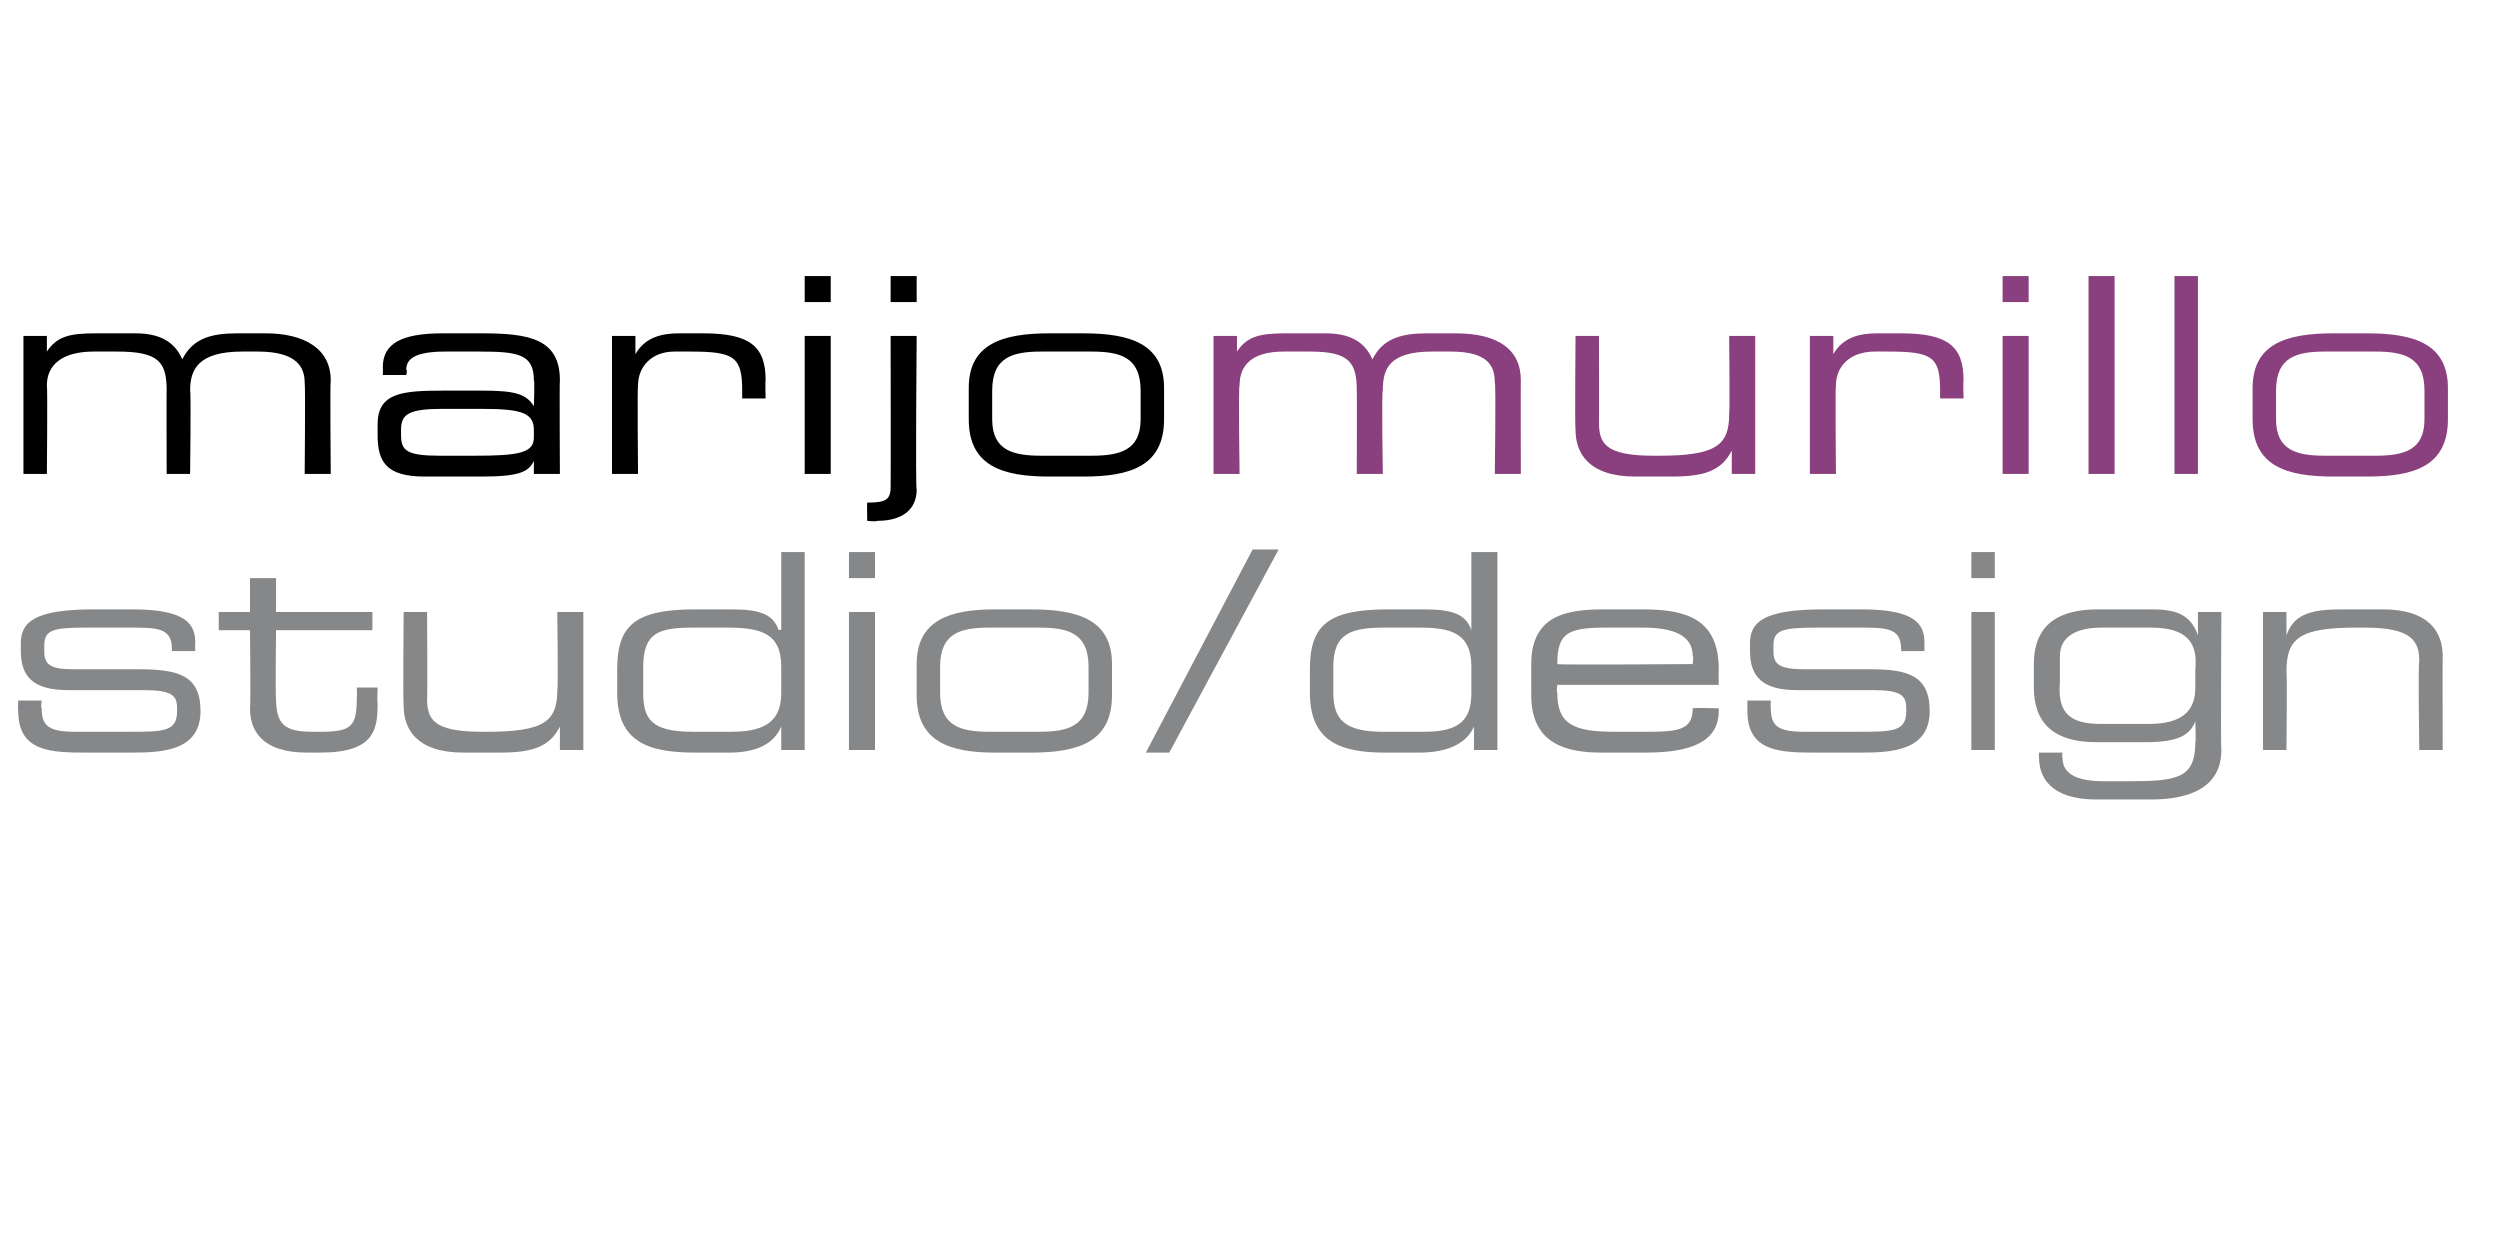 <?xml version="1.0" standalone="no"?><!DOCTYPE svg PUBLIC "-//W3C//DTD SVG 1.1//EN" "http://www.w3.org/Graphics/SVG/1.1/DTD/svg11.dtd"><svg xmlns="http://www.w3.org/2000/svg" version="1.1" width="96px" height="47.6px" viewBox="0 -3 96 47.6" style="top:-3px">  <desc>marijomurillo studio/design</desc>  <defs/>  <g id="Polygon131598">    <path d="M 0.7 23.9 L 1.6 23.9 C 1.6 23.9 1.56 24.2 1.6 24.2 C 1.6 24.9 1.9 25.1 2.9 25.1 C 2.9 25.1 4.9 25.1 4.9 25.1 C 6.3 25.1 6.8 25.1 6.8 24.3 C 6.8 24.3 6.8 24.2 6.8 24.2 C 6.8 23.7 6.6 23.5 5.5 23.5 C 5.5 23.5 2.6 23.5 2.6 23.5 C 1.3 23.5 0.8 23 0.8 22 C 0.8 22 0.8 21.7 0.8 21.7 C 0.8 20.9 1.3 20.4 3.6 20.4 C 3.6 20.4 5.1 20.4 5.1 20.4 C 7.2 20.4 7.5 21 7.5 21.7 C 7.48 21.71 7.5 22 7.5 22 L 6.6 22 C 6.6 22 6.6 21.94 6.6 21.9 C 6.6 21.1 6 21.1 5 21.1 C 5 21.1 3.3 21.1 3.3 21.1 C 2 21.1 1.7 21.2 1.7 21.8 C 1.7 21.8 1.7 22 1.7 22 C 1.7 22.5 1.9 22.7 2.8 22.7 C 2.8 22.7 5.3 22.7 5.3 22.7 C 6.8 22.7 7.7 22.9 7.7 24.3 C 7.7 24.3 7.7 24.3 7.7 24.3 C 7.7 25.8 6.3 25.9 5.1 25.9 C 5.1 25.9 3.4 25.9 3.4 25.9 C 2 25.9 0.7 25.9 0.7 24.3 C 0.68 24.27 0.7 23.9 0.7 23.9 Z M 9.6 21.2 L 8.4 21.2 L 8.4 20.5 L 9.6 20.5 L 9.6 19.2 L 10.6 19.2 L 10.6 20.5 L 14.3 20.5 L 14.3 21.2 L 10.6 21.2 C 10.6 21.2 10.57 23.84 10.6 23.8 C 10.6 24.8 10.9 25.1 12 25.1 C 12 25.1 12.3 25.1 12.3 25.1 C 13.5 25.1 13.7 24.9 13.7 23.8 C 13.72 23.76 13.7 23.4 13.7 23.4 L 14.5 23.4 C 14.5 23.4 14.48 23.95 14.5 24 C 14.5 25 14.4 25.9 12.3 25.9 C 12.3 25.9 11.8 25.9 11.8 25.9 C 10 25.9 9.6 25 9.6 24.2 C 9.63 24.18 9.6 21.2 9.6 21.2 Z M 21.5 24.9 C 21.5 24.9 21.48 24.86 21.5 24.9 C 21.1 25.7 20.4 25.9 19.2 25.9 C 19.2 25.9 17.8 25.9 17.8 25.9 C 16 25.9 15.5 25 15.5 24.1 C 15.47 24.06 15.5 20.5 15.5 20.5 L 16.4 20.5 C 16.4 20.5 16.42 23.84 16.4 23.8 C 16.4 24.6 16.6 25.1 18.5 25.1 C 18.5 25.1 18.7 25.1 18.7 25.1 C 20.9 25.1 21.4 24.7 21.4 23.5 C 21.44 23.48 21.4 20.5 21.4 20.5 L 22.4 20.5 L 22.4 25.8 L 21.5 25.8 L 21.5 24.9 Z M 24.7 23.6 C 24.7 24.6 25 25.1 26.6 25.1 C 26.6 25.1 28.1 25.1 28.1 25.1 C 29.5 25.1 30 24.6 30 23.6 C 30 23.6 30 22.6 30 22.6 C 30 21.3 29.2 21.1 27.9 21.1 C 27.9 21.1 26.6 21.1 26.6 21.1 C 25.3 21.1 24.7 21.3 24.7 22.6 C 24.7 22.6 24.7 23.6 24.7 23.6 Z M 30.9 25.8 L 30 25.8 L 30 24.9 C 30 24.9 30 24.93 30 24.9 C 29.7 25.6 29 25.9 28 25.9 C 28 25.9 26.7 25.9 26.7 25.9 C 24.9 25.9 23.7 25.5 23.7 23.6 C 23.7 23.6 23.7 22.7 23.7 22.7 C 23.7 21 24.4 20.4 26.7 20.4 C 26.7 20.4 28.1 20.4 28.1 20.4 C 29.2 20.4 29.7 20.6 29.9 21.2 C 29.94 21.16 30 21.2 30 21.2 L 30 18.2 L 30.9 18.2 L 30.9 25.8 Z M 32.6 20.5 L 33.6 20.5 L 33.6 25.8 L 32.6 25.8 L 32.6 20.5 Z M 32.6 18.2 L 33.6 18.2 L 33.6 19.2 L 32.6 19.2 L 32.6 18.2 Z M 35.2 22.5 C 35.2 20.8 36.5 20.4 38.2 20.4 C 38.2 20.4 39.6 20.4 39.6 20.4 C 41.4 20.4 42.7 20.8 42.7 22.5 C 42.7 22.5 42.7 23.7 42.7 23.7 C 42.7 25.5 41.4 25.9 39.6 25.9 C 39.6 25.9 38.2 25.9 38.2 25.9 C 36.5 25.9 35.2 25.5 35.2 23.7 C 35.2 23.7 35.2 22.5 35.2 22.5 Z M 41.8 22.6 C 41.8 21.3 41 21.1 39.9 21.1 C 39.9 21.1 38 21.1 38 21.1 C 36.9 21.1 36.1 21.3 36.1 22.6 C 36.1 22.6 36.1 23.6 36.1 23.6 C 36.1 24.9 36.9 25.1 38 25.1 C 38 25.1 39.9 25.1 39.9 25.1 C 41 25.1 41.8 24.9 41.8 23.6 C 41.8 23.6 41.8 22.6 41.8 22.6 Z M 48.1 18.1 L 49.1 18.1 L 44.9 25.9 L 44 25.9 L 48.1 18.1 Z M 51.2 23.6 C 51.2 24.6 51.6 25.1 53.1 25.1 C 53.1 25.1 54.7 25.1 54.7 25.1 C 56.1 25.1 56.5 24.6 56.5 23.6 C 56.5 23.6 56.5 22.6 56.5 22.6 C 56.5 21.3 55.7 21.1 54.5 21.1 C 54.5 21.1 53.2 21.1 53.2 21.1 C 51.9 21.1 51.2 21.3 51.2 22.6 C 51.2 22.6 51.2 23.6 51.2 23.6 Z M 57.5 25.8 L 56.6 25.8 L 56.6 24.9 C 56.6 24.9 56.56 24.93 56.6 24.9 C 56.3 25.6 55.5 25.9 54.5 25.9 C 54.5 25.9 53.2 25.9 53.2 25.9 C 51.5 25.9 50.3 25.5 50.3 23.6 C 50.3 23.6 50.3 22.7 50.3 22.7 C 50.3 21 51 20.4 53.3 20.4 C 53.3 20.4 54.7 20.4 54.7 20.4 C 55.8 20.4 56.3 20.6 56.5 21.2 C 56.49 21.16 56.5 21.2 56.5 21.2 L 56.5 18.2 L 57.5 18.2 L 57.5 25.8 Z M 65 22.2 C 65 21.6 64.6 21.1 63.1 21.1 C 63.1 21.1 61.7 21.1 61.7 21.1 C 60.2 21.1 59.8 21.3 59.8 22.5 C 59.76 22.54 65 22.5 65 22.5 C 65 22.5 65.04 22.19 65 22.2 Z M 58.8 22.5 C 58.8 20.6 60.2 20.4 61.6 20.4 C 61.6 20.4 63.1 20.4 63.1 20.4 C 64.8 20.4 66 20.8 66 22.7 C 65.99 22.68 66 23.3 66 23.3 L 59.8 23.3 C 59.8 23.3 59.76 23.61 59.8 23.6 C 59.8 24.8 60.4 25.1 62 25.1 C 62 25.1 63.3 25.1 63.3 25.1 C 64.5 25.1 65 25 65 24.2 C 65.04 24.17 66 24.2 66 24.2 C 66 24.2 65.99 24.28 66 24.3 C 66 25.5 64.9 25.9 63.2 25.9 C 63.2 25.9 61.5 25.9 61.5 25.9 C 60.2 25.9 58.8 25.6 58.8 23.7 C 58.8 23.7 58.8 22.5 58.8 22.5 Z M 67.1 23.9 L 68 23.9 C 68 23.9 67.98 24.2 68 24.2 C 68 24.9 68.3 25.1 69.3 25.1 C 69.3 25.1 71.3 25.1 71.3 25.1 C 72.7 25.1 73.2 25.1 73.2 24.3 C 73.2 24.3 73.2 24.2 73.2 24.2 C 73.2 23.7 73 23.5 71.9 23.5 C 71.9 23.5 69 23.5 69 23.5 C 67.7 23.5 67.2 23 67.2 22 C 67.2 22 67.2 21.7 67.2 21.7 C 67.2 20.9 67.7 20.4 70 20.4 C 70 20.4 71.5 20.4 71.5 20.4 C 73.6 20.4 73.9 21 73.9 21.7 C 73.89 21.71 73.9 22 73.9 22 L 73 22 C 73 22 73.02 21.94 73 21.9 C 73 21.1 72.4 21.1 71.4 21.1 C 71.4 21.1 69.8 21.1 69.8 21.1 C 68.4 21.1 68.1 21.2 68.1 21.8 C 68.1 21.8 68.1 22 68.1 22 C 68.1 22.5 68.3 22.7 69.3 22.7 C 69.3 22.7 71.8 22.7 71.8 22.7 C 73.2 22.7 74.1 22.9 74.1 24.3 C 74.1 24.3 74.1 24.3 74.1 24.3 C 74.1 25.8 72.7 25.9 71.5 25.9 C 71.5 25.9 69.8 25.9 69.8 25.9 C 68.4 25.9 67.1 25.9 67.1 24.3 C 67.1 24.27 67.1 23.9 67.1 23.9 Z M 75.7 20.5 L 76.6 20.5 L 76.6 25.8 L 75.7 25.8 L 75.7 20.5 Z M 75.7 18.2 L 76.6 18.2 L 76.6 19.2 L 75.7 19.2 L 75.7 18.2 Z M 84.3 22.7 C 84.4 21.7 84 21.1 82.6 21.1 C 82.6 21.1 80.7 21.1 80.7 21.1 C 79.8 21.1 79.1 21.4 79.1 22.2 C 79.1 22.2 79.1 23.2 79.1 23.2 C 79 24.4 79.5 24.8 80.7 24.8 C 80.7 24.8 82.5 24.8 82.5 24.8 C 83.8 24.8 84.3 24.3 84.3 23.4 C 84.3 23.4 84.3 22.7 84.3 22.7 Z M 85.3 25.8 C 85.3 27.4 83.8 27.7 82.6 27.7 C 82.6 27.7 80.5 27.7 80.5 27.7 C 78.7 27.7 78.3 26.8 78.3 26.1 C 78.29 26.11 78.3 25.9 78.3 25.9 L 79.2 25.9 C 79.2 25.9 79.17 26.08 79.2 26.1 C 79.2 26.8 79.9 27 80.8 27 C 80.8 27 81.7 27 81.7 27 C 83.6 27 84.3 26.9 84.3 25.5 C 84.33 25.51 84.3 24.7 84.3 24.7 C 84.3 24.7 84.31 24.72 84.3 24.7 C 84.1 25.2 83.7 25.5 82.4 25.5 C 82.4 25.5 80.5 25.5 80.5 25.5 C 78.9 25.5 78.1 24.8 78.1 23.4 C 78.1 23.4 78.1 22.5 78.1 22.5 C 78.1 20.6 79.6 20.4 80.6 20.4 C 80.6 20.4 82.6 20.4 82.6 20.4 C 83.4 20.4 84.1 20.5 84.4 21.4 C 84.37 21.4 84.4 21.4 84.4 21.4 L 84.4 20.5 L 85.3 20.5 C 85.3 20.5 85.27 25.77 85.3 25.8 Z M 86.9 20.5 L 87.8 20.5 L 87.8 21.4 C 87.8 21.4 87.79 21.37 87.8 21.4 C 88.1 20.5 88.9 20.4 90 20.4 C 90 20.4 91.5 20.4 91.5 20.4 C 93.2 20.4 93.8 21.2 93.8 22.2 C 93.79 22.18 93.8 25.8 93.8 25.8 L 92.9 25.8 C 92.9 25.8 92.85 22.4 92.9 22.4 C 92.9 21.6 92.6 21.1 90.8 21.1 C 90.8 21.1 90.5 21.1 90.5 21.1 C 88.3 21.1 87.8 21.5 87.8 22.8 C 87.83 22.75 87.8 25.8 87.8 25.8 L 86.9 25.8 L 86.9 20.5 Z " stroke="none" fill="#868789"/>  </g>  <g id="Polygon131597">    <path d="M 46.6 9.9 L 47.5 9.9 L 47.5 10.5 C 47.5 10.5 47.51 10.49 47.5 10.5 C 47.9 9.9 48.4 9.8 49.4 9.8 C 49.4 9.8 50.9 9.8 50.9 9.8 C 51.8 9.8 52.4 10.1 52.7 10.8 C 53.1 10 53.8 9.8 54.8 9.8 C 54.8 9.8 55.9 9.8 55.9 9.8 C 57.5 9.8 58.4 10.4 58.4 11.6 C 58.39 11.61 58.4 15.2 58.4 15.2 L 57.4 15.2 C 57.4 15.2 57.45 11.72 57.4 11.7 C 57.4 11.1 57.2 10.5 55.7 10.5 C 55.7 10.5 55 10.5 55 10.5 C 53.3 10.5 53.1 11.2 53.1 12 C 53.05 12.03 53.1 15.2 53.1 15.2 L 52.1 15.2 C 52.1 15.2 52.11 11.96 52.1 12 C 52.1 10.9 51.8 10.5 50.3 10.5 C 50.3 10.5 49.3 10.5 49.3 10.5 C 48.1 10.5 47.6 11 47.6 11.8 C 47.55 11.84 47.6 15.2 47.6 15.2 L 46.6 15.2 L 46.6 9.9 Z M 66.5 14.3 C 66.5 14.3 66.47 14.27 66.5 14.3 C 66.1 15.1 65.4 15.3 64.2 15.3 C 64.2 15.3 62.8 15.3 62.8 15.3 C 61 15.3 60.5 14.4 60.5 13.5 C 60.47 13.46 60.5 9.9 60.5 9.9 L 61.4 9.9 C 61.4 9.9 61.41 13.24 61.4 13.2 C 61.4 14 61.6 14.5 63.5 14.5 C 63.5 14.5 63.7 14.5 63.7 14.5 C 65.9 14.5 66.4 14.1 66.4 12.9 C 66.43 12.89 66.4 9.9 66.4 9.9 L 67.4 9.9 L 67.4 15.2 L 66.5 15.2 L 66.5 14.3 Z M 69.5 9.9 L 70.4 9.9 L 70.4 10.6 C 70.4 10.6 70.43 10.63 70.4 10.6 C 70.8 9.9 71.5 9.8 72.1 9.8 C 72.1 9.8 73 9.8 73 9.8 C 74.8 9.8 75.4 10.3 75.4 11.6 C 75.38 11.62 75.4 12.3 75.4 12.3 L 74.5 12.3 C 74.5 12.3 74.5 12.03 74.5 12 C 74.5 10.7 74.2 10.5 72.5 10.5 C 72.5 10.5 72 10.5 72 10.5 C 71 10.5 70.5 11.1 70.5 11.8 C 70.47 11.8 70.5 15.2 70.5 15.2 L 69.5 15.2 L 69.5 9.9 Z M 76.9 9.9 L 77.9 9.9 L 77.9 15.2 L 76.9 15.2 L 76.9 9.9 Z M 76.9 7.6 L 77.9 7.6 L 77.9 8.6 L 76.9 8.6 L 76.9 7.6 Z M 80.2 7.6 L 81.2 7.6 L 81.2 15.2 L 80.2 15.2 L 80.2 7.6 Z M 83.5 7.6 L 84.4 7.6 L 84.4 15.2 L 83.5 15.2 L 83.5 7.6 Z M 86.5 11.9 C 86.5 10.2 87.8 9.8 89.6 9.8 C 89.6 9.8 90.9 9.8 90.9 9.8 C 92.7 9.8 94 10.2 94 11.9 C 94 11.9 94 13.1 94 13.1 C 94 14.9 92.7 15.3 90.9 15.3 C 90.9 15.3 89.6 15.3 89.6 15.3 C 87.8 15.3 86.5 14.9 86.5 13.1 C 86.5 13.1 86.5 11.9 86.5 11.9 Z M 93.1 12 C 93.1 10.7 92.3 10.5 91.2 10.5 C 91.2 10.5 89.3 10.5 89.3 10.5 C 88.2 10.5 87.4 10.7 87.4 12 C 87.4 12 87.4 13.1 87.4 13.1 C 87.4 14.3 88.2 14.5 89.3 14.5 C 89.3 14.5 91.2 14.5 91.2 14.5 C 92.3 14.5 93.1 14.3 93.1 13.1 C 93.1 13.1 93.1 12 93.1 12 Z " stroke="none" fill="#8a407e"/>  </g>  <g id="Polygon131596">    <path d="M 0.9 9.9 L 1.8 9.9 L 1.8 10.5 C 1.8 10.5 1.79 10.49 1.8 10.5 C 2.2 9.9 2.7 9.8 3.7 9.8 C 3.7 9.8 5.2 9.8 5.2 9.8 C 6.1 9.8 6.7 10.1 7 10.8 C 7.4 10 8.1 9.8 9.1 9.8 C 9.1 9.8 10.2 9.8 10.2 9.8 C 11.7 9.8 12.7 10.4 12.7 11.6 C 12.67 11.61 12.7 15.2 12.7 15.2 L 11.7 15.2 C 11.7 15.2 11.73 11.72 11.7 11.7 C 11.7 11.1 11.4 10.5 9.9 10.5 C 9.9 10.5 9.3 10.5 9.3 10.5 C 7.6 10.5 7.3 11.2 7.3 12 C 7.34 12.03 7.3 15.2 7.3 15.2 L 6.4 15.2 C 6.4 15.2 6.39 11.96 6.4 12 C 6.4 10.9 6.1 10.5 4.5 10.5 C 4.5 10.5 3.6 10.5 3.6 10.5 C 2.4 10.5 1.8 11 1.8 11.8 C 1.83 11.84 1.8 15.2 1.8 15.2 L 0.9 15.2 L 0.9 9.9 Z M 20.5 14.7 C 20.5 14.7 20.51 14.65 20.5 14.7 C 20.3 15.1 20 15.3 18.5 15.3 C 18.5 15.3 16.3 15.3 16.3 15.3 C 14.8 15.3 14.5 14.7 14.5 13.7 C 14.5 13.7 14.5 13.3 14.5 13.3 C 14.5 12.1 15.4 12 17 12 C 17 12 18.5 12 18.5 12 C 19.7 12 20.2 12.1 20.5 12.6 C 20.51 12.6 20.5 12.6 20.5 12.6 C 20.5 12.6 20.54 11.59 20.5 11.6 C 20.5 10.6 19.9 10.5 18.4 10.5 C 18.4 10.5 17.1 10.5 17.1 10.5 C 15.9 10.5 15.6 10.8 15.6 11.2 C 15.65 11.22 15.6 11.4 15.6 11.4 L 14.7 11.4 C 14.7 11.4 14.71 11.14 14.7 11.1 C 14.7 10.2 15.4 9.8 17 9.8 C 17 9.8 18.5 9.8 18.5 9.8 C 20.3 9.8 21.5 10 21.5 11.6 C 21.48 11.62 21.5 15.2 21.5 15.2 L 20.5 15.2 L 20.5 14.7 Z M 20.5 13.5 C 20.5 12.8 19.9 12.7 18.4 12.7 C 18.4 12.7 17 12.7 17 12.7 C 15.7 12.7 15.4 12.9 15.4 13.5 C 15.4 13.5 15.4 13.7 15.4 13.7 C 15.4 14.3 15.6 14.5 16.9 14.5 C 16.9 14.5 18.2 14.5 18.2 14.5 C 19.9 14.5 20.5 14.4 20.5 13.8 C 20.5 13.8 20.5 13.5 20.5 13.5 Z M 23.5 9.9 L 24.4 9.9 L 24.4 10.6 C 24.4 10.6 24.42 10.63 24.4 10.6 C 24.8 9.9 25.5 9.8 26.1 9.8 C 26.1 9.8 27 9.8 27 9.8 C 28.8 9.8 29.4 10.3 29.4 11.6 C 29.38 11.62 29.4 12.3 29.4 12.3 L 28.5 12.3 C 28.5 12.3 28.5 12.03 28.5 12 C 28.5 10.7 28.2 10.5 26.5 10.5 C 26.5 10.5 25.9 10.5 25.9 10.5 C 25 10.5 24.5 11.1 24.5 11.8 C 24.47 11.8 24.5 15.2 24.5 15.2 L 23.5 15.2 L 23.5 9.9 Z M 30.9 9.9 L 31.9 9.9 L 31.9 15.2 L 30.9 15.2 L 30.9 9.9 Z M 30.9 7.6 L 31.9 7.6 L 31.9 8.6 L 30.9 8.6 L 30.9 7.6 Z M 33.3 16.3 C 34 16.3 34.2 16.2 34.2 15.7 C 34.21 15.67 34.2 9.9 34.2 9.9 L 35.2 9.9 C 35.2 9.9 35.15 15.8 35.2 15.8 C 35.2 16.6 34.6 17 33.7 17 C 33.66 17.04 33.3 17 33.3 17 C 33.3 17 33.29 16.31 33.3 16.3 Z M 34.2 7.6 L 35.2 7.6 L 35.2 8.6 L 34.2 8.6 L 34.2 7.6 Z M 37.2 11.9 C 37.2 10.2 38.5 9.8 40.3 9.8 C 40.3 9.8 41.6 9.8 41.6 9.8 C 43.4 9.8 44.7 10.2 44.7 11.9 C 44.7 11.9 44.7 13.1 44.7 13.1 C 44.7 14.9 43.4 15.3 41.6 15.3 C 41.6 15.3 40.3 15.3 40.3 15.3 C 38.5 15.3 37.2 14.9 37.2 13.1 C 37.2 13.1 37.2 11.9 37.2 11.9 Z M 43.8 12 C 43.8 10.7 43 10.5 41.9 10.5 C 41.9 10.5 40 10.5 40 10.5 C 38.9 10.5 38.1 10.7 38.1 12 C 38.1 12 38.1 13.1 38.1 13.1 C 38.1 14.3 38.9 14.5 40 14.5 C 40 14.5 41.9 14.5 41.9 14.5 C 43 14.5 43.8 14.3 43.8 13.1 C 43.8 13.1 43.8 12 43.8 12 Z " stroke="none" fill="#000"/>  </g></svg>